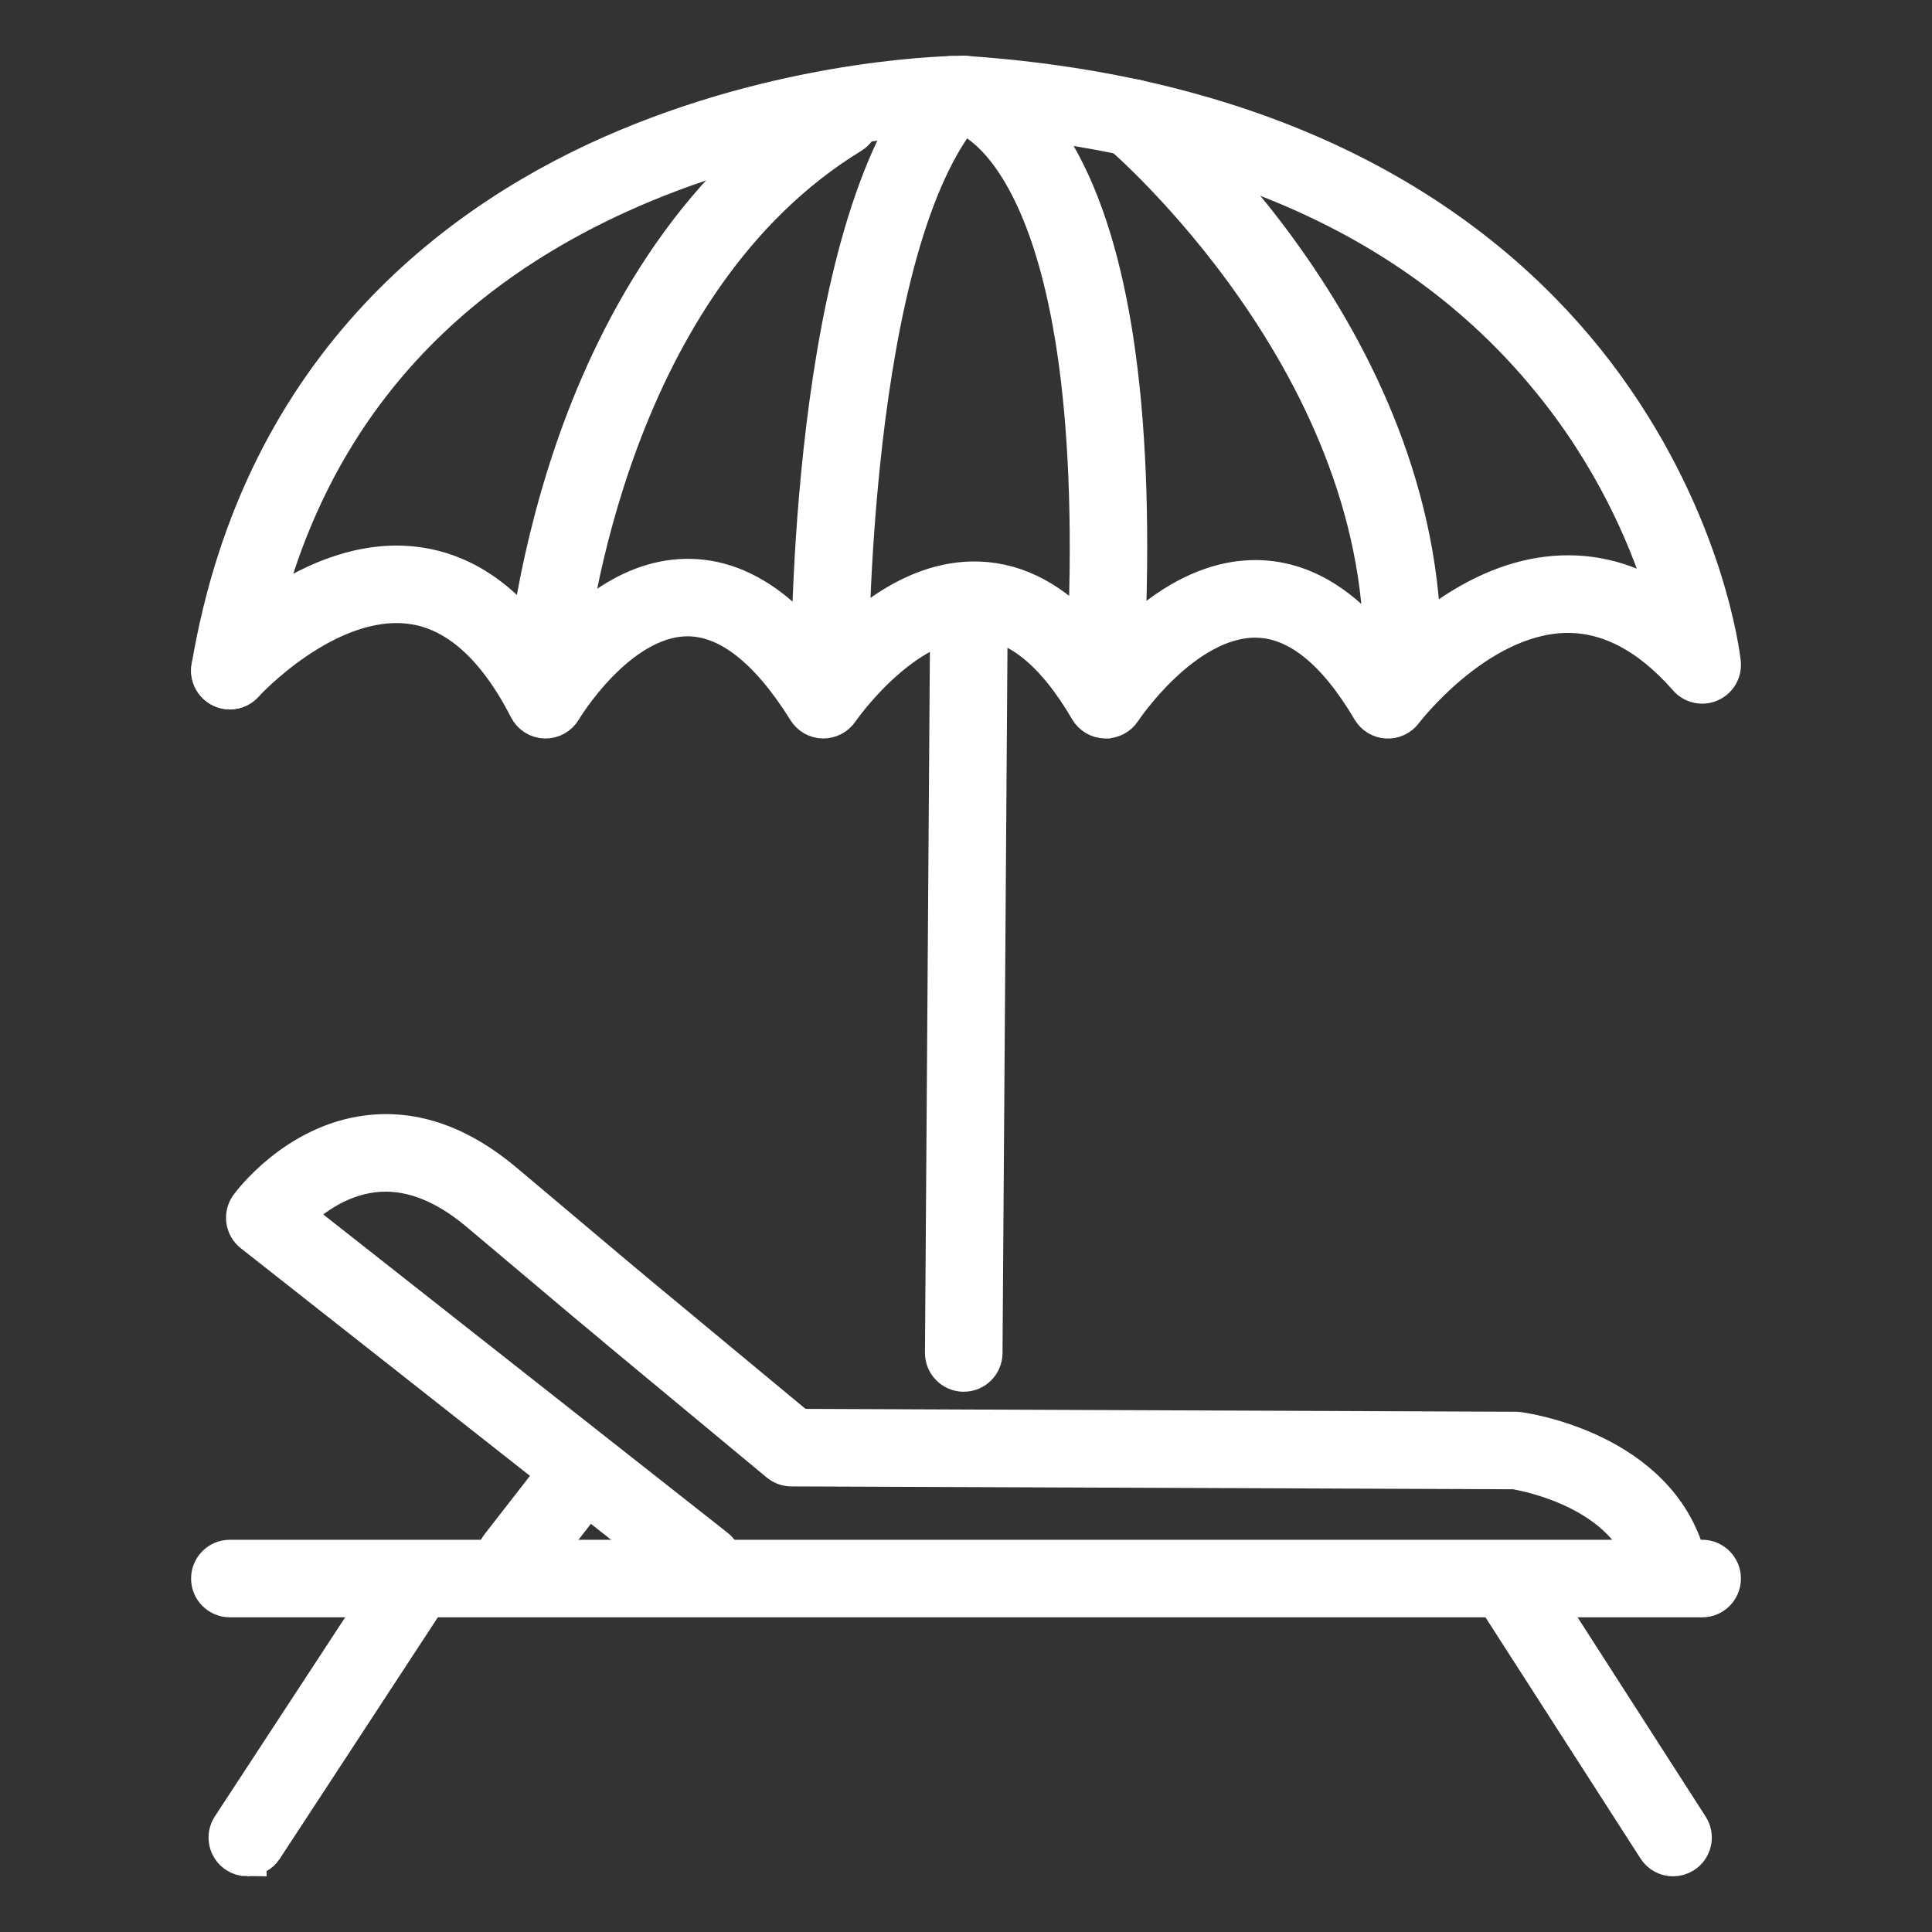<?xml version="1.0" encoding="UTF-8" standalone="no"?>
<!-- Generator: Adobe Illustrator 16.0.0, SVG Export Plug-In . SVG Version: 6.00 Build 0)  -->
<!DOCTYPE svg  PUBLIC '-//W3C//DTD SVG 1.1//EN'  'http://www.w3.org/Graphics/SVG/1.1/DTD/svg11.dtd'>
<svg id="Layer_1" xmlns="http://www.w3.org/2000/svg" xml:space="preserve" height="50px" viewBox="0 0 50 50" width="50px" version="1.1" y="0px" x="0px" xmlns:xlink="http://www.w3.org/1999/xlink" enable-background="new 0 0 50 50">
		<rect x="0" y="0" width="50" height="50" fill="#333333" stroke="none"/>
		<path d="m44.053 41.356h-38.105c-0.278 0-0.503-0.226-0.503-0.504 0-0.277 0.225-0.503 0.503-0.503h38.104c0.277 0 0.503 0.226 0.503 0.503 0.001 0.279-0.225 0.504-0.502 0.504z"  fill="#fff" stroke="#fff" stroke-width="1"/>
		<path d="m6.4 48.059c-0.095 0-0.19-0.026-0.275-0.082-0.232-0.152-0.298-0.465-0.146-0.696l4.142-6.326c0.152-0.232 0.463-0.297 0.697-0.146 0.232 0.153 0.297 0.464 0.145 0.697l-4.141 6.325c-0.097 0.148-0.259 0.228-0.422 0.228z"  fill="#fff" stroke="#fff" stroke-width="1"/>
		<path d="m43.3 48.059c-0.165 0-0.328-0.081-0.423-0.231l-4.066-6.325c-0.151-0.233-0.084-0.545 0.15-0.695 0.234-0.149 0.545-0.082 0.695 0.15l4.066 6.326c0.15 0.234 0.082 0.546-0.151 0.695-0.084 0.054-0.177 0.08-0.271 0.08z"  fill="#fff" stroke="#fff" stroke-width="1"/>
		<path d="m13.328 40.829c-0.108 0-0.217-0.034-0.309-0.106-0.219-0.17-0.259-0.486-0.088-0.705l1.582-2.034c0.17-0.219 0.486-0.259 0.706-0.088 0.22 0.17 0.259 0.487 0.088 0.706l-1.581 2.034c-0.1 0.127-0.248 0.193-0.398 0.193z"  fill="#fff" stroke="#fff" stroke-width="1"/>
		<path d="m43.156 40.959c-0.222 0-0.425-0.147-0.486-0.37-0.552-2.024-3.173-2.498-3.475-2.547l-18.715-0.074c-0.117 0-0.229-0.042-0.319-0.116l-4.237-3.516c-0.006-0.004-0.61-0.506-3.522-2.963-0.925-0.78-1.85-1.123-2.749-1.013-0.95 0.114-1.679 0.697-2.071 1.089l10.939 8.612c0.218 0.171 0.256 0.487 0.084 0.705-0.172 0.22-0.488 0.257-0.707 0.085l-11.357-8.94c-0.212-0.168-0.254-0.473-0.095-0.692 0.048-0.066 1.208-1.632 3.086-1.858 1.188-0.145 2.371 0.275 3.519 1.243 2.906 2.453 3.511 2.954 3.517 2.958l4.098 3.399 18.57 0.075c0.021 0.001 0.043 0.002 0.064 0.005 0.146 0.02 3.585 0.508 4.343 3.282 0.072 0.269-0.086 0.545-0.354 0.618-0.046 0.013-0.091 0.018-0.133 0.018z"  fill="#fff" stroke="#fff" stroke-width="1"/>
		<path d="m24.942 35.518h-0.004c-0.277-0.001-0.501-0.229-0.5-0.506l0.134-19.091c0.002-0.277 0.227-0.5 0.503-0.5h0.004c0.277 0.002 0.501 0.229 0.5 0.507l-0.134 19.091c-0.002 0.276-0.227 0.499-0.503 0.499z"  fill="#fff" stroke="#fff" stroke-width="1"/>
		<path d="m28.615 18.612h-0.013c-0.175-0.004-0.334-0.098-0.423-0.249-0.881-1.509-1.854-2.292-2.89-2.326-1.901-0.062-3.546 2.331-3.563 2.354-0.096 0.141-0.258 0.222-0.426 0.221-0.17-0.003-0.327-0.092-0.417-0.237-1.004-1.611-2.052-2.419-3.112-2.407-1.801 0.022-3.205 2.372-3.219 2.396-0.093 0.158-0.264 0.253-0.448 0.248s-0.35-0.11-0.433-0.273c-0.835-1.629-1.854-2.535-3.029-2.689-2.185-0.287-4.3 2.021-4.321 2.044-0.186 0.206-0.504 0.222-0.71 0.036-0.207-0.187-0.223-0.504-0.036-0.711 0.101-0.111 2.498-2.722 5.199-2.366 1.324 0.174 2.462 1.018 3.39 2.511 0.658-0.85 1.948-2.179 3.592-2.201 1.289-0.019 2.487 0.75 3.586 2.287 0.71-0.838 2.194-2.276 3.979-2.218 1.021 0.034 1.963 0.544 2.811 1.521 0.54-12.723-3.232-13.603-3.271-13.61-0.269-0.037-0.453-0.279-0.425-0.549s0.269-0.469 0.541-0.449c9.304 0.636 14.131 4.722 16.542 8.038 2.621 3.606 3.019 7.025 3.034 7.17 0.024 0.218-0.097 0.426-0.298 0.515s-0.437 0.036-0.58-0.129c-1.001-1.142-2.083-1.699-3.218-1.657-2.272 0.085-4.116 2.506-4.135 2.531-0.101 0.134-0.263 0.21-0.431 0.2-0.168-0.009-0.319-0.102-0.405-0.247-0.909-1.543-1.902-2.338-2.95-2.362-0.017-0.001-0.034-0.001-0.051-0.001-1.869 0-3.434 2.359-3.448 2.383-0.094 0.14-0.253 0.226-0.422 0.226zm3.871-3.617h0.073c1.26 0.029 2.408 0.791 3.419 2.268 0.767-0.828 2.412-2.311 4.436-2.389 0.99-0.039 1.932 0.261 2.814 0.892-0.361-1.287-1.099-3.245-2.554-5.234-3.037-4.149-7.721-6.637-13.942-7.41 0.246 0.296 0.499 0.667 0.745 1.13 1.35 2.546 1.905 6.731 1.654 12.44 0.773-0.789 1.964-1.697 3.355-1.697z"  fill="#fff" stroke="#fff" stroke-width="1"/>
		<path d="m36.286 17.858h-0.019c-0.278-0.01-0.494-0.244-0.484-0.521 0.288-7.859-6.742-13.844-6.813-13.903-0.214-0.179-0.242-0.496-0.063-0.709 0.178-0.213 0.495-0.241 0.708-0.063 0.306 0.255 7.48 6.353 7.174 14.712-0.011 0.272-0.233 0.484-0.503 0.484z"  fill="#fff" stroke="#fff" stroke-width="1"/>
		<path d="m5.949 17.858c-0.028 0-0.056-0.002-0.084-0.007-0.274-0.046-0.458-0.306-0.412-0.58 1.34-7.927 6.582-11.677 10.743-13.426 4.475-1.881 8.574-1.903 8.746-1.903 0.278 0 0.502 0.225 0.503 0.502 0 0.278-0.225 0.504-0.502 0.504-0.041 0-4.096 0.025-8.387 1.837-5.696 2.405-9.098 6.663-10.112 12.654-0.042 0.246-0.254 0.419-0.495 0.419z"  fill="#fff" stroke="#fff" stroke-width="1"/>
		<path d="m21.478 17.981c-0.276 0-0.501-0.223-0.503-0.5-0.004-0.47-0.046-11.57 3.28-15.36 0.183-0.209 0.501-0.23 0.71-0.046 0.208 0.183 0.229 0.501 0.046 0.71-3.074 3.503-3.031 14.578-3.03 14.689 0.002 0.278-0.222 0.505-0.5 0.507h-0.003z"  fill="#fff" stroke="#fff" stroke-width="1"/>
		<path d="m14.107 17.981c-0.21 0-0.401-0.131-0.474-0.334-0.016-0.045-0.021-0.129-0.019-0.238l-0.004-0.001c0.001-0.014 0.003-0.043 0.007-0.088 0-0.007 0.001-0.014 0.001-0.021 0.029-0.511 0.174-1.373 0.21-1.585 0.164-0.947 0.475-2.417 1.031-4.043 0.985-2.878 2.937-6.785 6.643-9.052 0.237-0.145 0.546-0.07 0.692 0.167 0.145 0.237 0.07 0.547-0.167 0.692-6.223 3.807-7.291 12.662-7.406 13.869 0 0.015-0.001 0.029-0.002 0.044-0.009 0.131-0.037 0.53-0.444 0.586-0.022 0.002-0.045 0.004-0.068 0.004z"  fill="#fff" stroke="#fff" stroke-width="1"/>
</svg>
